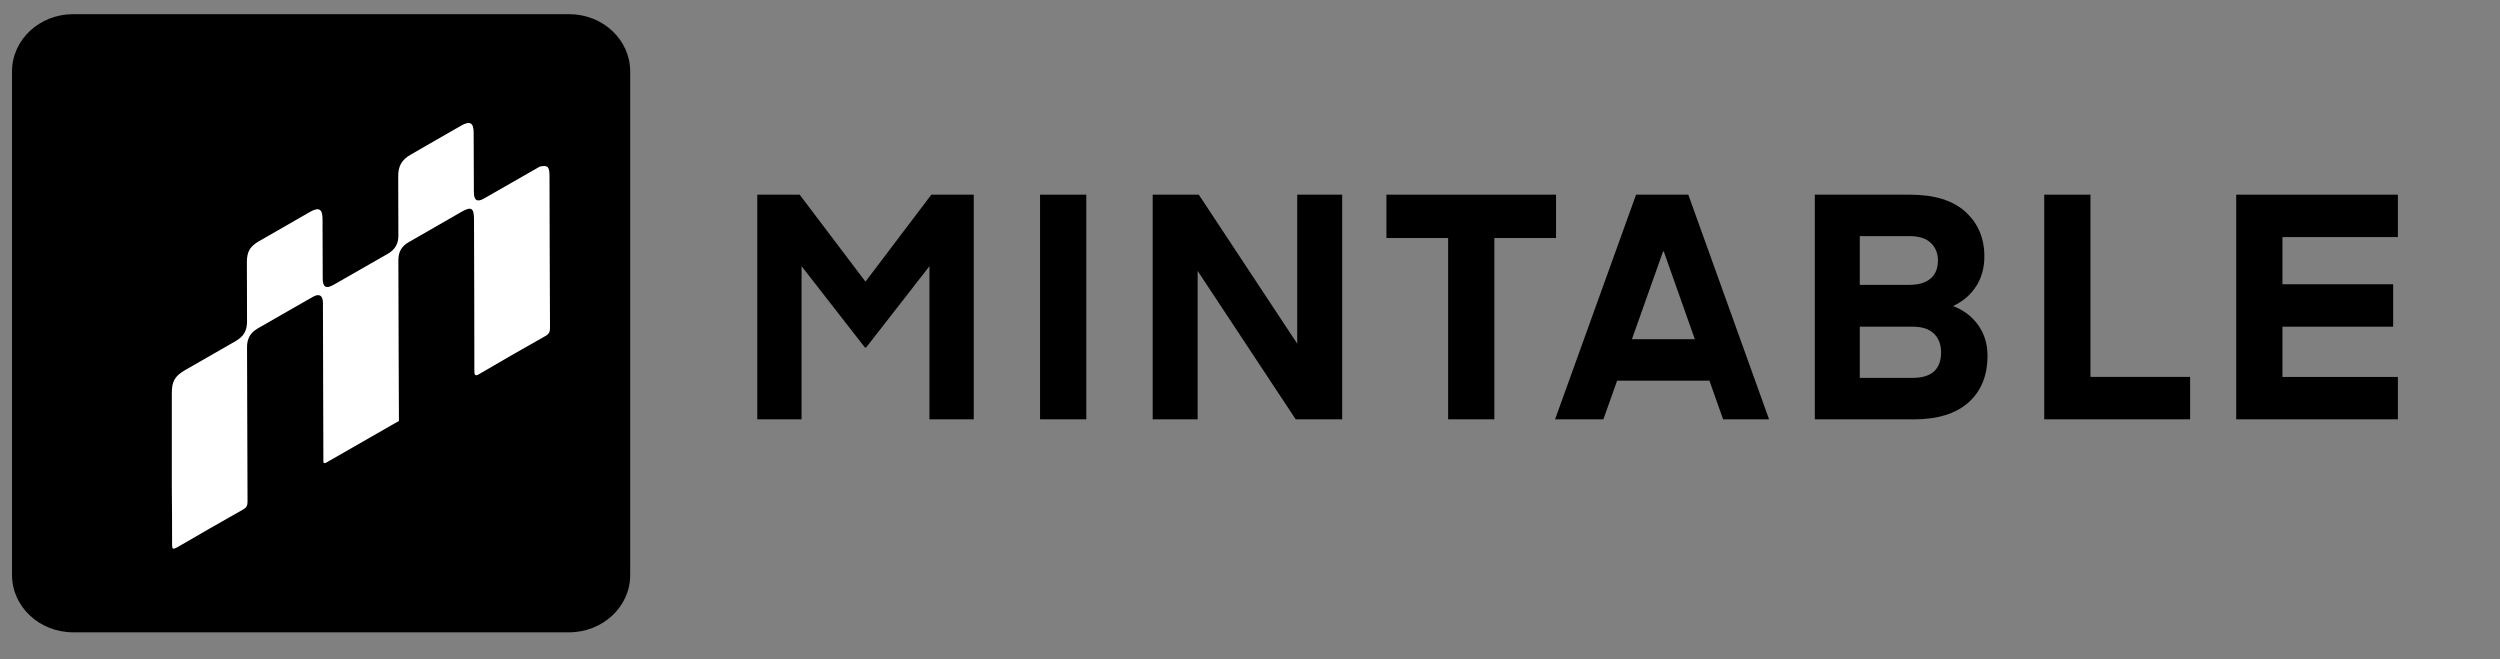 <svg viewBox="0 0 91 24" fill="none"
    xmlns="http://www.w3.org/2000/svg">
    <rect x="0" y="0" width="91" height="24" fill="#808080" stroke="none"/>
    <path d="M29.107 7.086L31.503 10.252L33.9 7.086H35.444V15.263H33.832V9.689L31.528 12.648H31.482L29.177 9.689V15.263H27.565V7.086H29.11H29.107Z" fill="#000"/>
    <path d="M39.541 7.086V15.263H37.858V7.086H39.541Z" fill="#000"/>
    <path d="M43.594 9.861V15.263H41.958V7.086H43.636L47.219 12.51V7.086H48.855V15.263H47.163L43.594 9.861Z" fill="#000"/>
    <path d="M56.64 7.086V8.664H54.394V15.263H52.712V8.664H50.466V7.086H56.637H56.64Z" fill="#000"/>
    <path d="M58.366 15.263H56.605L59.553 7.086H61.454L64.394 15.263H62.721L62.223 13.857H58.863L58.363 15.263H58.366ZM60.56 9.157H60.534L59.402 12.347H61.692L60.563 9.157H60.56Z" fill="#000"/>
    <path d="M69.665 15.263H66.059V7.086H69.514C70.412 7.086 71.09 7.295 71.546 7.715C72.003 8.132 72.231 8.671 72.231 9.332C72.231 9.754 72.129 10.121 71.925 10.431C71.721 10.742 71.442 10.978 71.09 11.14C71.473 11.286 71.779 11.517 72.005 11.832C72.231 12.148 72.345 12.519 72.345 12.949C72.345 13.67 72.114 14.238 71.653 14.649C71.192 15.059 70.529 15.265 69.66 15.265L69.665 15.263ZM69.504 8.596H67.696V10.368H69.504C69.835 10.368 70.09 10.293 70.269 10.143C70.449 9.992 70.541 9.771 70.541 9.48C70.541 9.22 70.454 9.006 70.281 8.841C70.109 8.676 69.849 8.594 69.504 8.594V8.596ZM69.618 11.891H67.696V13.755H69.618C70.31 13.755 70.655 13.444 70.655 12.823C70.655 12.539 70.568 12.313 70.395 12.143C70.223 11.976 69.963 11.891 69.618 11.891Z" fill="#000"/>
    <path d="M79.72 13.719V15.263H74.41V7.086H76.093V13.719H79.72Z" fill="#000"/>
    <path d="M87.283 13.719V15.263H81.398V7.086H87.283V8.63H83.081V10.347H87.111V11.891H83.081V13.721H87.283V13.719Z" fill="#000"/>
    <path d="M2.661 0.516H20.716C21.942 0.516 22.939 1.448 22.939 2.597V20.934C22.939 22.083 21.942 23.016 20.716 23.016H2.661C1.435 23.016 0.438 22.083 0.438 20.934V2.597C0.438 1.448 1.435 0.516 2.661 0.516Z" fill="#000"/>
    <path d="M17.623 7.215C18.299 6.827 18.976 6.441 19.655 6.052C19.738 6.037 19.803 6.029 19.852 6.037L17.244 5.156C17.244 5.766 17.247 6.379 17.249 6.989C17.249 7.285 17.374 7.354 17.62 7.213L17.623 7.215Z" fill="#000"/>
    <path d="M6.257 17.687V17.682C6.257 16.56 6.257 15.435 6.257 14.312C6.257 13.867 6.369 13.674 6.757 13.45C7.014 13.303 7.273 13.154 7.53 13.007C7.701 12.91 7.875 12.812 8.046 12.711C8.217 12.614 8.391 12.513 8.562 12.415C8.876 12.235 8.992 12.04 8.995 11.677C8.995 10.961 8.992 10.248 8.99 9.532C8.99 9.151 9.101 8.958 9.436 8.765C9.762 8.577 10.089 8.39 10.418 8.202C10.711 8.034 11.004 7.867 11.297 7.697C11.605 7.52 11.74 7.597 11.74 7.957C11.743 8.678 11.743 9.401 11.748 10.122C11.748 10.444 11.867 10.513 12.145 10.356C12.604 10.094 13.062 9.831 13.521 9.568C13.721 9.455 13.921 9.339 14.12 9.226C14.374 9.082 14.499 8.868 14.501 8.572C14.501 7.849 14.499 7.128 14.496 6.408C14.496 6.034 14.623 5.808 14.945 5.622C15.251 5.445 15.559 5.27 15.865 5.092C16.171 4.917 16.479 4.74 16.785 4.564C16.923 4.485 17.026 4.454 17.099 4.472L14.203 3.429C14.13 3.406 14.024 3.437 13.879 3.519C13.573 3.694 13.265 3.87 12.959 4.047C12.653 4.222 12.344 4.4 12.038 4.577C11.717 4.763 11.587 4.989 11.59 5.362C11.59 6.083 11.595 6.804 11.595 7.527C11.595 7.556 11.595 7.584 11.592 7.61L8.733 6.583C8.72 6.575 8.704 6.57 8.689 6.567H8.684C8.614 6.554 8.518 6.585 8.393 6.655C8.1 6.822 7.807 6.989 7.514 7.159C7.188 7.347 6.861 7.535 6.532 7.723C6.198 7.916 6.086 8.106 6.086 8.49C6.086 9.206 6.094 9.919 6.091 10.634C6.091 10.997 5.972 11.193 5.658 11.373C5.487 11.471 5.313 11.571 5.142 11.669C4.971 11.767 4.798 11.864 4.626 11.965C4.37 12.112 4.111 12.261 3.854 12.408C3.462 12.632 3.351 12.825 3.354 13.27C3.354 14.392 3.354 15.517 3.354 16.639V16.645C3.359 17.358 3.367 17.249 3.364 17.968C3.364 18.055 3.377 18.096 3.413 18.104L6.286 19.942C6.273 19.921 6.268 19.883 6.268 19.829C6.268 19.113 6.26 18.403 6.257 17.692V17.687Z" fill="#000"/>
    <path d="M11.767 16.674C11.767 15.802 11.762 14.929 11.76 14.056C11.757 13.042 11.755 12.025 11.752 11.009C11.752 10.733 11.622 10.656 11.381 10.792C11.124 10.939 10.87 11.083 10.614 11.23C10.204 11.464 9.795 11.698 9.385 11.935C9.105 12.095 8.988 12.309 8.988 12.623C8.991 13.413 8.993 14.206 8.996 14.996L11.773 16.821C11.757 16.787 11.762 16.726 11.762 16.672L11.767 16.674Z" fill="#000"/>
    <path d="M17.254 7.972C17.254 7.55 17.156 7.496 16.788 7.704C16.471 7.887 16.155 8.07 15.839 8.25C15.522 8.433 15.206 8.613 14.89 8.793H14.887C14.623 8.947 14.501 9.148 14.501 9.457C14.501 10.291 14.506 11.123 14.509 11.954L17.275 13.555C17.275 13.534 17.272 13.511 17.272 13.486C17.272 11.645 17.265 9.81 17.259 7.972H17.254Z" fill="#000"/>
    <path d="M17.349 13.609L14.425 15.319L16.799 16.781C16.973 16.886 17.191 16.891 17.367 16.788L19.822 15.38C19.918 15.326 19.921 15.19 19.825 15.133L17.346 13.609H17.349Z" fill="#000"/>
    <path d="M11.798 16.844L8.84 18.53L11.248 20.015C11.422 20.12 11.64 20.126 11.816 20.023L14.271 18.615C14.367 18.561 14.37 18.424 14.274 18.368L11.795 16.844H11.798Z" fill="#000"/>
    <path d="M10.415 8.214C10.088 8.402 9.762 8.589 9.432 8.777C9.098 8.97 8.986 9.161 8.986 9.544C8.986 10.26 8.994 10.973 8.992 11.689C8.992 12.052 8.872 12.247 8.559 12.427C8.388 12.525 8.214 12.626 8.043 12.723C7.872 12.821 7.698 12.919 7.527 13.019L6.754 13.462C6.363 13.686 6.251 13.879 6.254 14.325C6.254 15.447 6.254 16.572 6.254 17.694V17.699C6.259 18.412 6.267 19.12 6.264 19.835C6.264 19.987 6.303 20.003 6.43 19.931H6.435C6.84 19.694 7.244 19.46 7.649 19.228C8.048 18.999 8.445 18.772 8.844 18.549C8.844 18.549 8.846 18.549 8.849 18.546C8.981 18.469 9.01 18.399 9.01 18.258C9.002 16.386 8.997 14.512 8.992 12.639C8.992 12.324 9.108 12.113 9.388 11.951C9.798 11.714 10.207 11.48 10.617 11.246C10.874 11.099 11.128 10.953 11.384 10.808C11.623 10.672 11.753 10.752 11.755 11.024C11.758 12.039 11.76 13.056 11.763 14.072C11.763 14.945 11.768 15.817 11.771 16.69C11.771 16.788 11.75 16.911 11.885 16.834H11.887L11.96 16.79L14.254 15.475L14.371 15.408C14.418 15.382 14.462 15.359 14.508 15.334C14.508 15.334 14.514 15.331 14.516 15.328L14.521 15.321C14.519 14.507 14.514 13.694 14.511 12.88C14.508 11.745 14.503 10.607 14.501 9.47C14.501 9.161 14.62 8.96 14.887 8.808H14.889C15.206 8.626 15.522 8.445 15.838 8.263C16.155 8.08 16.471 7.9 16.787 7.717C17.155 7.506 17.251 7.56 17.254 7.982C17.259 9.82 17.267 11.655 17.267 13.496C17.267 13.65 17.29 13.704 17.443 13.617C17.443 13.617 17.448 13.614 17.451 13.611C17.848 13.38 18.244 13.151 18.638 12.922C19.038 12.693 19.439 12.466 19.839 12.239C19.839 12.239 19.844 12.237 19.846 12.237C19.997 12.149 20.023 12.072 20.02 11.915C20.01 10.088 20.007 8.255 20.002 6.425C20.002 6.064 19.942 6.005 19.652 6.062C18.975 6.45 18.299 6.837 17.619 7.225C17.373 7.367 17.251 7.297 17.249 7.001C17.246 6.281 17.246 5.557 17.241 4.837C17.241 4.463 17.109 4.389 16.785 4.574C16.479 4.749 16.17 4.924 15.864 5.102C15.558 5.277 15.25 5.454 14.944 5.632C14.623 5.817 14.493 6.044 14.495 6.417C14.495 7.138 14.501 7.858 14.501 8.582C14.501 8.878 14.374 9.089 14.12 9.236C13.92 9.349 13.72 9.465 13.521 9.578C13.062 9.84 12.603 10.103 12.144 10.366C11.867 10.525 11.747 10.456 11.747 10.131C11.745 9.411 11.745 8.687 11.74 7.967C11.74 7.606 11.605 7.532 11.296 7.707C11.003 7.874 10.71 8.041 10.418 8.211" fill="white"/>
</svg>
